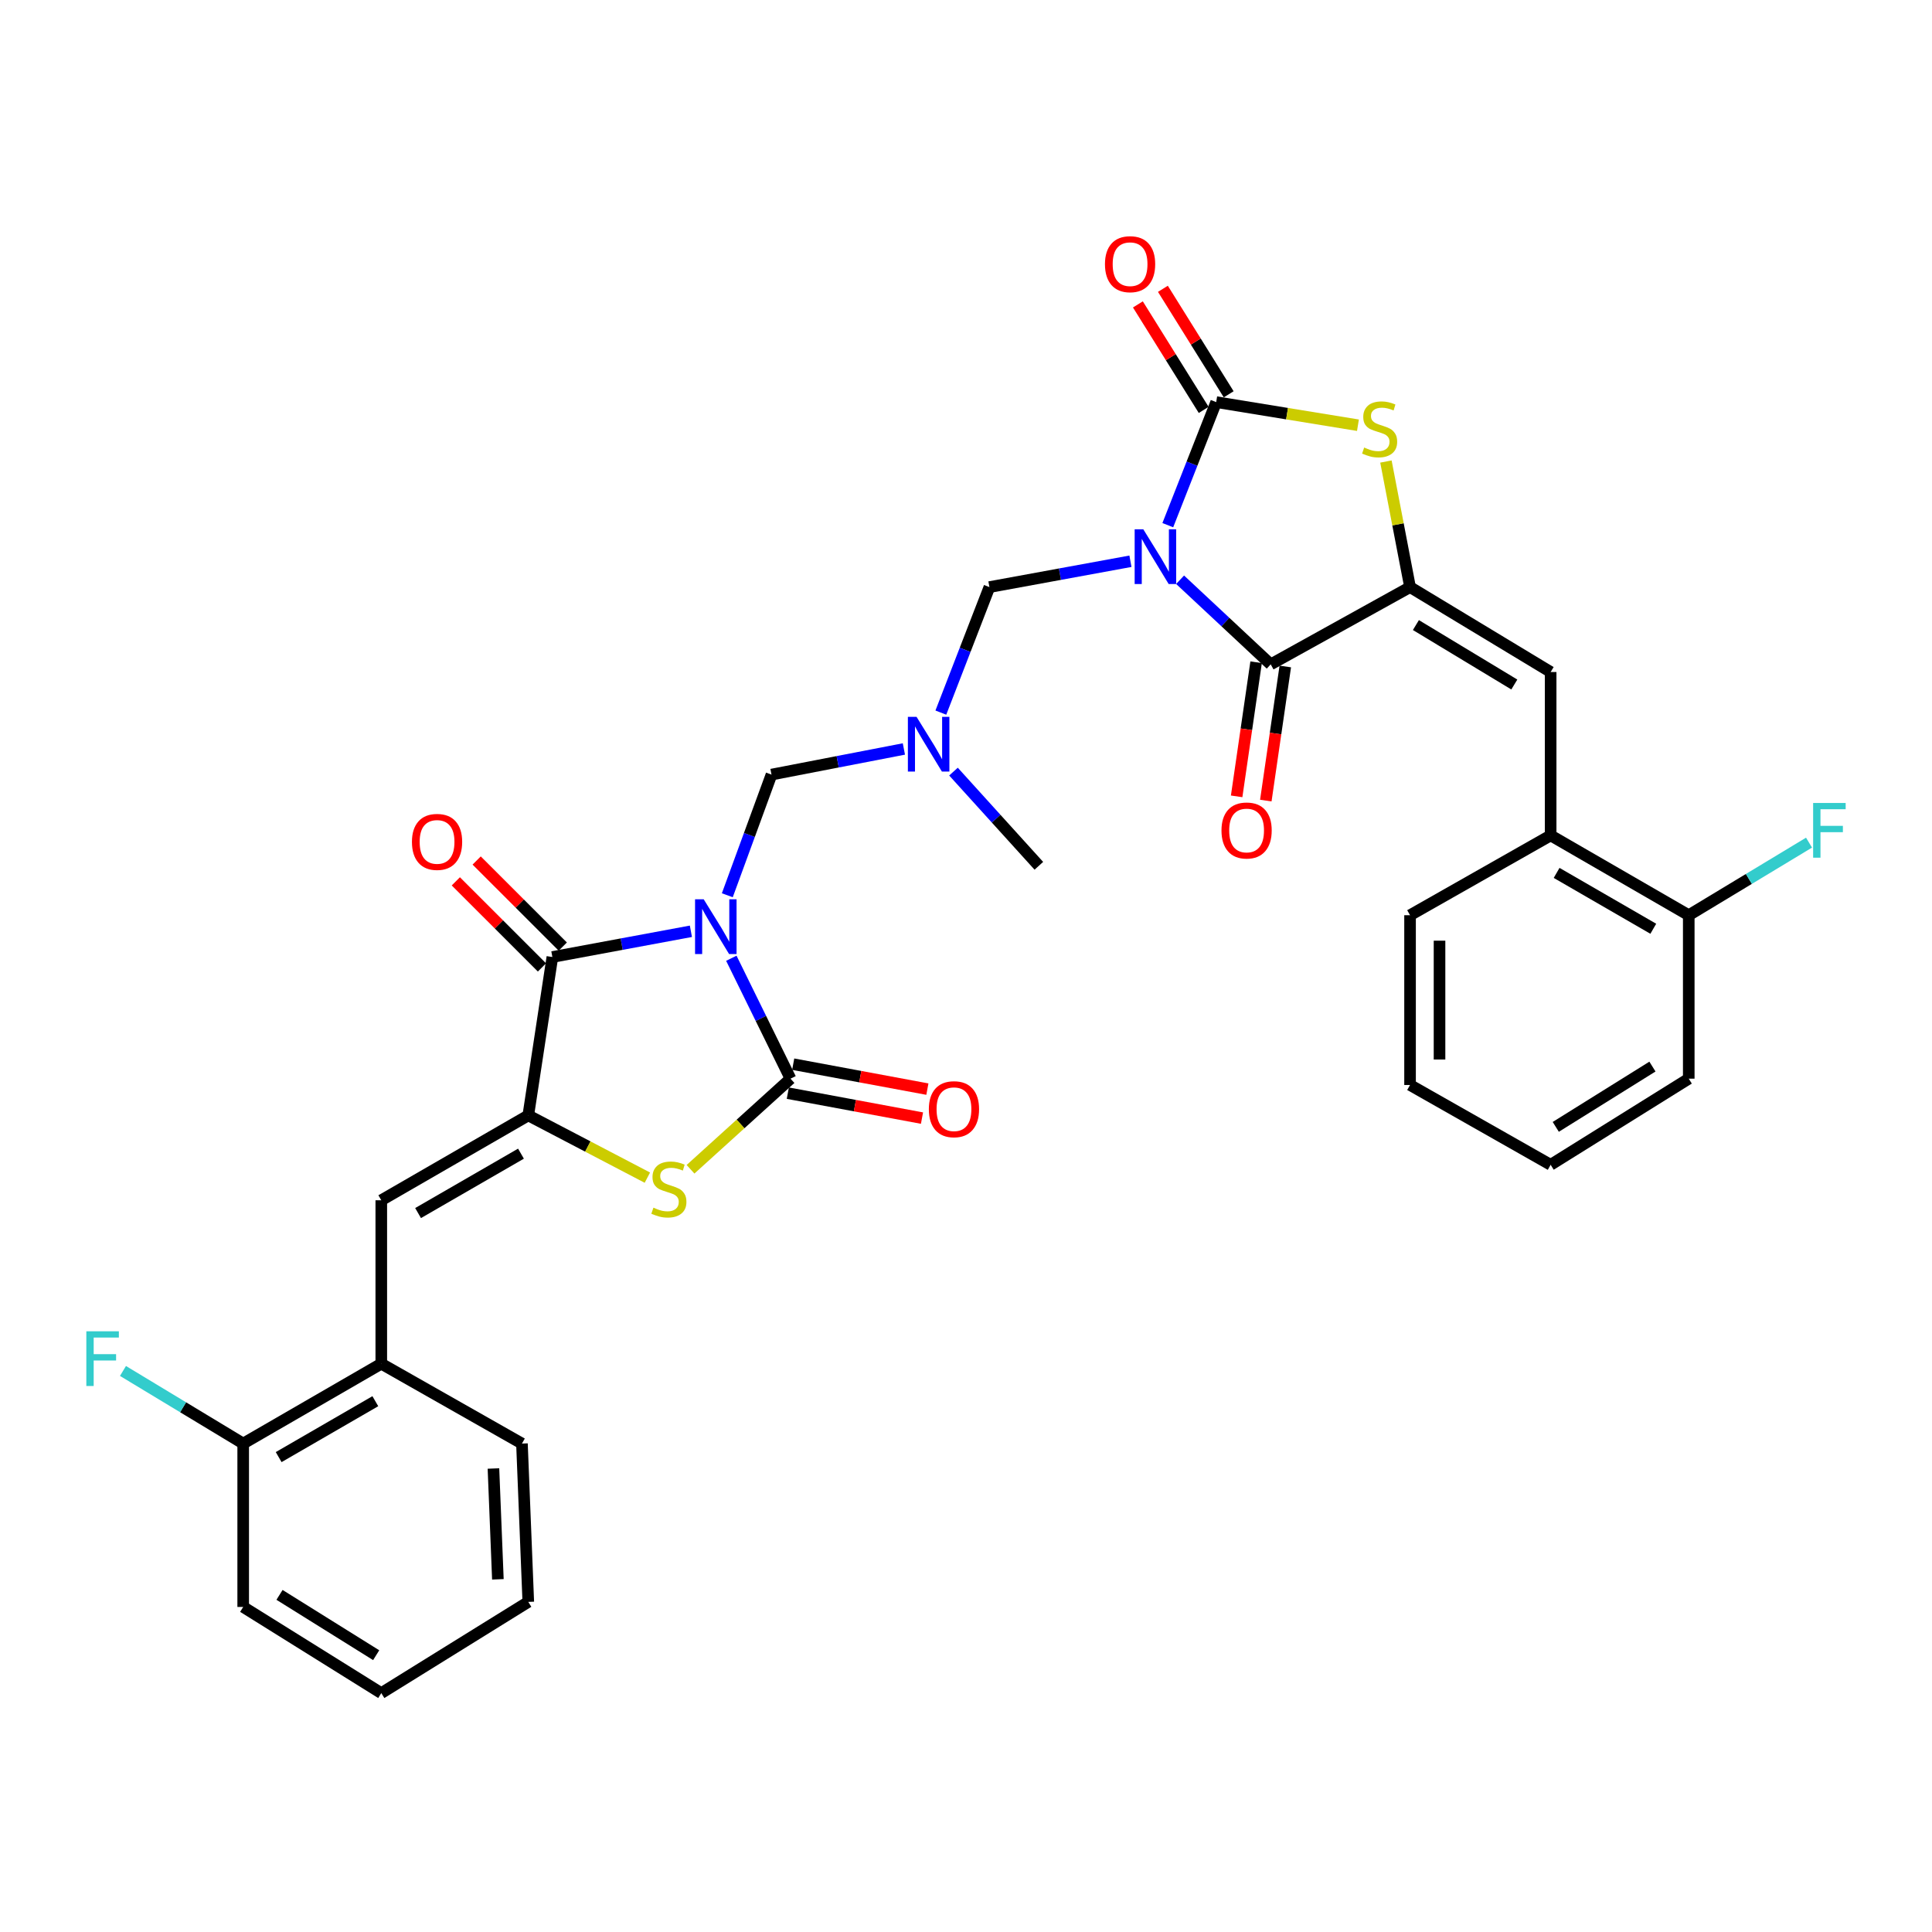 <?xml version='1.0' encoding='iso-8859-1'?>
<svg version='1.1' baseProfile='full'
              xmlns='http://www.w3.org/2000/svg'
                      xmlns:rdkit='http://www.rdkit.org/xml'
                      xmlns:xlink='http://www.w3.org/1999/xlink'
                  xml:space='preserve'
width='1000px' height='1000px' viewBox='0 0 1000 1000'>
<!-- END OF HEADER -->
<rect style='opacity:1.0;fill:#FFFFFF;stroke:none' width='1000' height='1000' x='0' y='0'> </rect>
<path class='bond-1' d='M 378.537,495.991 L 393.852,527.155' style='fill:none;fill-rule:evenodd;stroke:#0000FF;stroke-width:6px;stroke-linecap:butt;stroke-linejoin:miter;stroke-opacity:1' />
<path class='bond-1' d='M 393.852,527.155 L 409.167,558.319' style='fill:none;fill-rule:evenodd;stroke:#000000;stroke-width:6px;stroke-linecap:butt;stroke-linejoin:miter;stroke-opacity:1' />
<path class='bond-3' d='M 357.61,482.033 L 321.758,488.689' style='fill:none;fill-rule:evenodd;stroke:#0000FF;stroke-width:6px;stroke-linecap:butt;stroke-linejoin:miter;stroke-opacity:1' />
<path class='bond-3' d='M 321.758,488.689 L 285.906,495.345' style='fill:none;fill-rule:evenodd;stroke:#000000;stroke-width:6px;stroke-linecap:butt;stroke-linejoin:miter;stroke-opacity:1' />
<path class='bond-12' d='M 376.454,463.384 L 387.891,432.155' style='fill:none;fill-rule:evenodd;stroke:#0000FF;stroke-width:6px;stroke-linecap:butt;stroke-linejoin:miter;stroke-opacity:1' />
<path class='bond-12' d='M 387.891,432.155 L 399.327,400.927' style='fill:none;fill-rule:evenodd;stroke:#000000;stroke-width:6px;stroke-linecap:butt;stroke-linejoin:miter;stroke-opacity:1' />
<path class='bond-0' d='M 585.114,290.502 L 548.617,297.192' style='fill:none;fill-rule:evenodd;stroke:#0000FF;stroke-width:6px;stroke-linecap:butt;stroke-linejoin:miter;stroke-opacity:1' />
<path class='bond-0' d='M 548.617,297.192 L 512.12,303.881' style='fill:none;fill-rule:evenodd;stroke:#000000;stroke-width:6px;stroke-linecap:butt;stroke-linejoin:miter;stroke-opacity:1' />
<path class='bond-2' d='M 604.451,271.824 L 616.975,239.978' style='fill:none;fill-rule:evenodd;stroke:#0000FF;stroke-width:6px;stroke-linecap:butt;stroke-linejoin:miter;stroke-opacity:1' />
<path class='bond-2' d='M 616.975,239.978 L 629.499,208.132' style='fill:none;fill-rule:evenodd;stroke:#000000;stroke-width:6px;stroke-linecap:butt;stroke-linejoin:miter;stroke-opacity:1' />
<path class='bond-4' d='M 610.819,300.073 L 634.266,321.975' style='fill:none;fill-rule:evenodd;stroke:#0000FF;stroke-width:6px;stroke-linecap:butt;stroke-linejoin:miter;stroke-opacity:1' />
<path class='bond-4' d='M 634.266,321.975 L 657.714,343.877' style='fill:none;fill-rule:evenodd;stroke:#000000;stroke-width:6px;stroke-linecap:butt;stroke-linejoin:miter;stroke-opacity:1' />
<path class='bond-7' d='M 409.167,558.319 L 383.291,581.767' style='fill:none;fill-rule:evenodd;stroke:#000000;stroke-width:6px;stroke-linecap:butt;stroke-linejoin:miter;stroke-opacity:1' />
<path class='bond-7' d='M 383.291,581.767 L 357.414,605.215' style='fill:none;fill-rule:evenodd;stroke:#CCCC00;stroke-width:6px;stroke-linecap:butt;stroke-linejoin:miter;stroke-opacity:1' />
<path class='bond-17' d='M 407.773,565.818 L 442.499,572.272' style='fill:none;fill-rule:evenodd;stroke:#000000;stroke-width:6px;stroke-linecap:butt;stroke-linejoin:miter;stroke-opacity:1' />
<path class='bond-17' d='M 442.499,572.272 L 477.225,578.725' style='fill:none;fill-rule:evenodd;stroke:#FF0000;stroke-width:6px;stroke-linecap:butt;stroke-linejoin:miter;stroke-opacity:1' />
<path class='bond-17' d='M 410.561,550.819 L 445.287,557.272' style='fill:none;fill-rule:evenodd;stroke:#000000;stroke-width:6px;stroke-linecap:butt;stroke-linejoin:miter;stroke-opacity:1' />
<path class='bond-17' d='M 445.287,557.272 L 480.013,563.726' style='fill:none;fill-rule:evenodd;stroke:#FF0000;stroke-width:6px;stroke-linecap:butt;stroke-linejoin:miter;stroke-opacity:1' />
<path class='bond-8' d='M 629.499,208.132 L 666.185,214.112' style='fill:none;fill-rule:evenodd;stroke:#000000;stroke-width:6px;stroke-linecap:butt;stroke-linejoin:miter;stroke-opacity:1' />
<path class='bond-8' d='M 666.185,214.112 L 702.871,220.093' style='fill:none;fill-rule:evenodd;stroke:#CCCC00;stroke-width:6px;stroke-linecap:butt;stroke-linejoin:miter;stroke-opacity:1' />
<path class='bond-16' d='M 635.971,204.096 L 618.944,176.791' style='fill:none;fill-rule:evenodd;stroke:#000000;stroke-width:6px;stroke-linecap:butt;stroke-linejoin:miter;stroke-opacity:1' />
<path class='bond-16' d='M 618.944,176.791 L 601.916,149.487' style='fill:none;fill-rule:evenodd;stroke:#FF0000;stroke-width:6px;stroke-linecap:butt;stroke-linejoin:miter;stroke-opacity:1' />
<path class='bond-16' d='M 623.026,212.169 L 605.999,184.864' style='fill:none;fill-rule:evenodd;stroke:#000000;stroke-width:6px;stroke-linecap:butt;stroke-linejoin:miter;stroke-opacity:1' />
<path class='bond-16' d='M 605.999,184.864 L 588.971,157.56' style='fill:none;fill-rule:evenodd;stroke:#FF0000;stroke-width:6px;stroke-linecap:butt;stroke-linejoin:miter;stroke-opacity:1' />
<path class='bond-6' d='M 285.906,495.345 L 273.439,577.329' style='fill:none;fill-rule:evenodd;stroke:#000000;stroke-width:6px;stroke-linecap:butt;stroke-linejoin:miter;stroke-opacity:1' />
<path class='bond-19' d='M 291.299,489.95 L 269.011,467.672' style='fill:none;fill-rule:evenodd;stroke:#000000;stroke-width:6px;stroke-linecap:butt;stroke-linejoin:miter;stroke-opacity:1' />
<path class='bond-19' d='M 269.011,467.672 L 246.724,445.393' style='fill:none;fill-rule:evenodd;stroke:#FF0000;stroke-width:6px;stroke-linecap:butt;stroke-linejoin:miter;stroke-opacity:1' />
<path class='bond-19' d='M 280.514,500.74 L 258.226,478.462' style='fill:none;fill-rule:evenodd;stroke:#000000;stroke-width:6px;stroke-linecap:butt;stroke-linejoin:miter;stroke-opacity:1' />
<path class='bond-19' d='M 258.226,478.462 L 235.938,456.183' style='fill:none;fill-rule:evenodd;stroke:#FF0000;stroke-width:6px;stroke-linecap:butt;stroke-linejoin:miter;stroke-opacity:1' />
<path class='bond-5' d='M 657.714,343.877 L 729.841,303.881' style='fill:none;fill-rule:evenodd;stroke:#000000;stroke-width:6px;stroke-linecap:butt;stroke-linejoin:miter;stroke-opacity:1' />
<path class='bond-18' d='M 650.165,342.781 L 645.125,377.486' style='fill:none;fill-rule:evenodd;stroke:#000000;stroke-width:6px;stroke-linecap:butt;stroke-linejoin:miter;stroke-opacity:1' />
<path class='bond-18' d='M 645.125,377.486 L 640.084,412.191' style='fill:none;fill-rule:evenodd;stroke:#FF0000;stroke-width:6px;stroke-linecap:butt;stroke-linejoin:miter;stroke-opacity:1' />
<path class='bond-18' d='M 665.263,344.974 L 660.222,379.679' style='fill:none;fill-rule:evenodd;stroke:#000000;stroke-width:6px;stroke-linecap:butt;stroke-linejoin:miter;stroke-opacity:1' />
<path class='bond-18' d='M 660.222,379.679 L 655.182,414.384' style='fill:none;fill-rule:evenodd;stroke:#FF0000;stroke-width:6px;stroke-linecap:butt;stroke-linejoin:miter;stroke-opacity:1' />
<path class='bond-9' d='M 729.841,303.881 L 802.613,347.836' style='fill:none;fill-rule:evenodd;stroke:#000000;stroke-width:6px;stroke-linecap:butt;stroke-linejoin:miter;stroke-opacity:1' />
<path class='bond-9' d='M 732.869,323.533 L 783.81,354.301' style='fill:none;fill-rule:evenodd;stroke:#000000;stroke-width:6px;stroke-linecap:butt;stroke-linejoin:miter;stroke-opacity:1' />
<path class='bond-34' d='M 729.841,303.881 L 723.598,271.385' style='fill:none;fill-rule:evenodd;stroke:#000000;stroke-width:6px;stroke-linecap:butt;stroke-linejoin:miter;stroke-opacity:1' />
<path class='bond-34' d='M 723.598,271.385 L 717.354,238.888' style='fill:none;fill-rule:evenodd;stroke:#CCCC00;stroke-width:6px;stroke-linecap:butt;stroke-linejoin:miter;stroke-opacity:1' />
<path class='bond-10' d='M 273.439,577.329 L 197.353,621.258' style='fill:none;fill-rule:evenodd;stroke:#000000;stroke-width:6px;stroke-linecap:butt;stroke-linejoin:miter;stroke-opacity:1' />
<path class='bond-10' d='M 269.654,597.131 L 216.394,627.881' style='fill:none;fill-rule:evenodd;stroke:#000000;stroke-width:6px;stroke-linecap:butt;stroke-linejoin:miter;stroke-opacity:1' />
<path class='bond-33' d='M 273.439,577.329 L 304.258,593.439' style='fill:none;fill-rule:evenodd;stroke:#000000;stroke-width:6px;stroke-linecap:butt;stroke-linejoin:miter;stroke-opacity:1' />
<path class='bond-33' d='M 304.258,593.439 L 335.077,609.549' style='fill:none;fill-rule:evenodd;stroke:#CCCC00;stroke-width:6px;stroke-linecap:butt;stroke-linejoin:miter;stroke-opacity:1' />
<path class='bond-14' d='M 802.613,347.836 L 802.613,432.405' style='fill:none;fill-rule:evenodd;stroke:#000000;stroke-width:6px;stroke-linecap:butt;stroke-linejoin:miter;stroke-opacity:1' />
<path class='bond-15' d='M 197.353,621.258 L 197.353,705.853' style='fill:none;fill-rule:evenodd;stroke:#000000;stroke-width:6px;stroke-linecap:butt;stroke-linejoin:miter;stroke-opacity:1' />
<path class='bond-11' d='M 512.12,303.881 L 499.551,336.365' style='fill:none;fill-rule:evenodd;stroke:#000000;stroke-width:6px;stroke-linecap:butt;stroke-linejoin:miter;stroke-opacity:1' />
<path class='bond-11' d='M 499.551,336.365 L 486.981,368.848' style='fill:none;fill-rule:evenodd;stroke:#0000FF;stroke-width:6px;stroke-linecap:butt;stroke-linejoin:miter;stroke-opacity:1' />
<path class='bond-13' d='M 399.327,400.927 L 433.587,394.297' style='fill:none;fill-rule:evenodd;stroke:#000000;stroke-width:6px;stroke-linecap:butt;stroke-linejoin:miter;stroke-opacity:1' />
<path class='bond-13' d='M 433.587,394.297 L 467.848,387.667' style='fill:none;fill-rule:evenodd;stroke:#0000FF;stroke-width:6px;stroke-linecap:butt;stroke-linejoin:miter;stroke-opacity:1' />
<path class='bond-24' d='M 493.523,399.382 L 515.615,423.759' style='fill:none;fill-rule:evenodd;stroke:#0000FF;stroke-width:6px;stroke-linecap:butt;stroke-linejoin:miter;stroke-opacity:1' />
<path class='bond-24' d='M 515.615,423.759 L 537.708,448.136' style='fill:none;fill-rule:evenodd;stroke:#000000;stroke-width:6px;stroke-linecap:butt;stroke-linejoin:miter;stroke-opacity:1' />
<path class='bond-20' d='M 802.613,432.405 L 874.096,473.715' style='fill:none;fill-rule:evenodd;stroke:#000000;stroke-width:6px;stroke-linecap:butt;stroke-linejoin:miter;stroke-opacity:1' />
<path class='bond-20' d='M 805.702,451.811 L 855.74,480.728' style='fill:none;fill-rule:evenodd;stroke:#000000;stroke-width:6px;stroke-linecap:butt;stroke-linejoin:miter;stroke-opacity:1' />
<path class='bond-25' d='M 802.613,432.405 L 729.841,473.715' style='fill:none;fill-rule:evenodd;stroke:#000000;stroke-width:6px;stroke-linecap:butt;stroke-linejoin:miter;stroke-opacity:1' />
<path class='bond-21' d='M 197.353,705.853 L 125.878,747.189' style='fill:none;fill-rule:evenodd;stroke:#000000;stroke-width:6px;stroke-linecap:butt;stroke-linejoin:miter;stroke-opacity:1' />
<path class='bond-21' d='M 194.27,725.26 L 144.237,754.195' style='fill:none;fill-rule:evenodd;stroke:#000000;stroke-width:6px;stroke-linecap:butt;stroke-linejoin:miter;stroke-opacity:1' />
<path class='bond-26' d='M 197.353,705.853 L 270.159,747.189' style='fill:none;fill-rule:evenodd;stroke:#000000;stroke-width:6px;stroke-linecap:butt;stroke-linejoin:miter;stroke-opacity:1' />
<path class='bond-23' d='M 874.096,473.715 L 905.222,454.929' style='fill:none;fill-rule:evenodd;stroke:#000000;stroke-width:6px;stroke-linecap:butt;stroke-linejoin:miter;stroke-opacity:1' />
<path class='bond-23' d='M 905.222,454.929 L 936.347,436.143' style='fill:none;fill-rule:evenodd;stroke:#33CCCC;stroke-width:6px;stroke-linecap:butt;stroke-linejoin:miter;stroke-opacity:1' />
<path class='bond-27' d='M 874.096,473.715 L 874.096,558.319' style='fill:none;fill-rule:evenodd;stroke:#000000;stroke-width:6px;stroke-linecap:butt;stroke-linejoin:miter;stroke-opacity:1' />
<path class='bond-22' d='M 125.878,747.189 L 94.765,728.396' style='fill:none;fill-rule:evenodd;stroke:#000000;stroke-width:6px;stroke-linecap:butt;stroke-linejoin:miter;stroke-opacity:1' />
<path class='bond-22' d='M 94.765,728.396 L 63.652,709.604' style='fill:none;fill-rule:evenodd;stroke:#33CCCC;stroke-width:6px;stroke-linecap:butt;stroke-linejoin:miter;stroke-opacity:1' />
<path class='bond-28' d='M 125.878,747.189 L 125.878,831.758' style='fill:none;fill-rule:evenodd;stroke:#000000;stroke-width:6px;stroke-linecap:butt;stroke-linejoin:miter;stroke-opacity:1' />
<path class='bond-29' d='M 729.841,473.715 L 729.841,561.59' style='fill:none;fill-rule:evenodd;stroke:#000000;stroke-width:6px;stroke-linecap:butt;stroke-linejoin:miter;stroke-opacity:1' />
<path class='bond-29' d='M 745.097,486.896 L 745.097,548.409' style='fill:none;fill-rule:evenodd;stroke:#000000;stroke-width:6px;stroke-linecap:butt;stroke-linejoin:miter;stroke-opacity:1' />
<path class='bond-30' d='M 270.159,747.189 L 273.439,829.14' style='fill:none;fill-rule:evenodd;stroke:#000000;stroke-width:6px;stroke-linecap:butt;stroke-linejoin:miter;stroke-opacity:1' />
<path class='bond-30' d='M 255.407,760.092 L 257.703,817.457' style='fill:none;fill-rule:evenodd;stroke:#000000;stroke-width:6px;stroke-linecap:butt;stroke-linejoin:miter;stroke-opacity:1' />
<path class='bond-36' d='M 874.096,558.319 L 802.613,602.9' style='fill:none;fill-rule:evenodd;stroke:#000000;stroke-width:6px;stroke-linecap:butt;stroke-linejoin:miter;stroke-opacity:1' />
<path class='bond-36' d='M 855.3,552.061 L 805.262,583.268' style='fill:none;fill-rule:evenodd;stroke:#000000;stroke-width:6px;stroke-linecap:butt;stroke-linejoin:miter;stroke-opacity:1' />
<path class='bond-35' d='M 125.878,831.758 L 197.353,876.357' style='fill:none;fill-rule:evenodd;stroke:#000000;stroke-width:6px;stroke-linecap:butt;stroke-linejoin:miter;stroke-opacity:1' />
<path class='bond-35' d='M 144.676,825.505 L 194.708,856.724' style='fill:none;fill-rule:evenodd;stroke:#000000;stroke-width:6px;stroke-linecap:butt;stroke-linejoin:miter;stroke-opacity:1' />
<path class='bond-32' d='M 729.841,561.59 L 802.613,602.9' style='fill:none;fill-rule:evenodd;stroke:#000000;stroke-width:6px;stroke-linecap:butt;stroke-linejoin:miter;stroke-opacity:1' />
<path class='bond-31' d='M 273.439,829.14 L 197.353,876.357' style='fill:none;fill-rule:evenodd;stroke:#000000;stroke-width:6px;stroke-linecap:butt;stroke-linejoin:miter;stroke-opacity:1' />
<path  class='atom-0' d='M 364.241 465.48
L 373.521 480.48
Q 374.441 481.96, 375.921 484.64
Q 377.401 487.32, 377.481 487.48
L 377.481 465.48
L 381.241 465.48
L 381.241 493.8
L 377.361 493.8
L 367.401 477.4
Q 366.241 475.48, 365.001 473.28
Q 363.801 471.08, 363.441 470.4
L 363.441 493.8
L 359.761 493.8
L 359.761 465.48
L 364.241 465.48
' fill='#0000FF'/>
<path  class='atom-1' d='M 591.777 273.973
L 601.057 288.973
Q 601.977 290.453, 603.457 293.133
Q 604.937 295.813, 605.017 295.973
L 605.017 273.973
L 608.777 273.973
L 608.777 302.293
L 604.897 302.293
L 594.937 285.893
Q 593.777 283.973, 592.537 281.773
Q 591.337 279.573, 590.977 278.893
L 590.977 302.293
L 587.297 302.293
L 587.297 273.973
L 591.777 273.973
' fill='#0000FF'/>
<path  class='atom-8' d='M 338.21 625.088
Q 338.53 625.208, 339.85 625.768
Q 341.17 626.328, 342.61 626.688
Q 344.09 627.008, 345.53 627.008
Q 348.21 627.008, 349.77 625.728
Q 351.33 624.408, 351.33 622.128
Q 351.33 620.568, 350.53 619.608
Q 349.77 618.648, 348.57 618.128
Q 347.37 617.608, 345.37 617.008
Q 342.85 616.248, 341.33 615.528
Q 339.85 614.808, 338.77 613.288
Q 337.73 611.768, 337.73 609.208
Q 337.73 605.648, 340.13 603.448
Q 342.57 601.248, 347.37 601.248
Q 350.65 601.248, 354.37 602.808
L 353.45 605.888
Q 350.05 604.488, 347.49 604.488
Q 344.73 604.488, 343.21 605.648
Q 341.69 606.768, 341.73 608.728
Q 341.73 610.248, 342.49 611.168
Q 343.29 612.088, 344.41 612.608
Q 345.57 613.128, 347.49 613.728
Q 350.05 614.528, 351.57 615.328
Q 353.09 616.128, 354.17 617.768
Q 355.29 619.368, 355.29 622.128
Q 355.29 626.048, 352.65 628.168
Q 350.05 630.248, 345.69 630.248
Q 343.17 630.248, 341.25 629.688
Q 339.37 629.168, 337.13 628.248
L 338.21 625.088
' fill='#CCCC00'/>
<path  class='atom-9' d='M 706.094 231.642
Q 706.414 231.762, 707.734 232.322
Q 709.054 232.882, 710.494 233.242
Q 711.974 233.562, 713.414 233.562
Q 716.094 233.562, 717.654 232.282
Q 719.214 230.962, 719.214 228.682
Q 719.214 227.122, 718.414 226.162
Q 717.654 225.202, 716.454 224.682
Q 715.254 224.162, 713.254 223.562
Q 710.734 222.802, 709.214 222.082
Q 707.734 221.362, 706.654 219.842
Q 705.614 218.322, 705.614 215.762
Q 705.614 212.202, 708.014 210.002
Q 710.454 207.802, 715.254 207.802
Q 718.534 207.802, 722.254 209.362
L 721.334 212.442
Q 717.934 211.042, 715.374 211.042
Q 712.614 211.042, 711.094 212.202
Q 709.574 213.322, 709.614 215.282
Q 709.614 216.802, 710.374 217.722
Q 711.174 218.642, 712.294 219.162
Q 713.454 219.682, 715.374 220.282
Q 717.934 221.082, 719.454 221.882
Q 720.974 222.682, 722.054 224.322
Q 723.174 225.922, 723.174 228.682
Q 723.174 232.602, 720.534 234.722
Q 717.934 236.802, 713.574 236.802
Q 711.054 236.802, 709.134 236.242
Q 707.254 235.722, 705.014 234.802
L 706.094 231.642
' fill='#CCCC00'/>
<path  class='atom-14' d='M 474.399 371.028
L 483.679 386.028
Q 484.599 387.508, 486.079 390.188
Q 487.559 392.868, 487.639 393.028
L 487.639 371.028
L 491.399 371.028
L 491.399 399.348
L 487.519 399.348
L 477.559 382.948
Q 476.399 381.028, 475.159 378.828
Q 473.959 376.628, 473.599 375.948
L 473.599 399.348
L 469.919 399.348
L 469.919 371.028
L 474.399 371.028
' fill='#0000FF'/>
<path  class='atom-17' d='M 571.926 136.737
Q 571.926 129.937, 575.286 126.137
Q 578.646 122.337, 584.926 122.337
Q 591.206 122.337, 594.566 126.137
Q 597.926 129.937, 597.926 136.737
Q 597.926 143.617, 594.526 147.537
Q 591.126 151.417, 584.926 151.417
Q 578.686 151.417, 575.286 147.537
Q 571.926 143.657, 571.926 136.737
M 584.926 148.217
Q 589.246 148.217, 591.566 145.337
Q 593.926 142.417, 593.926 136.737
Q 593.926 131.177, 591.566 128.377
Q 589.246 125.537, 584.926 125.537
Q 580.606 125.537, 578.246 128.337
Q 575.926 131.137, 575.926 136.737
Q 575.926 142.457, 578.246 145.337
Q 580.606 148.217, 584.926 148.217
' fill='#FF0000'/>
<path  class='atom-18' d='M 480.77 574.121
Q 480.77 567.321, 484.13 563.521
Q 487.49 559.721, 493.77 559.721
Q 500.05 559.721, 503.41 563.521
Q 506.77 567.321, 506.77 574.121
Q 506.77 581.001, 503.37 584.921
Q 499.97 588.801, 493.77 588.801
Q 487.53 588.801, 484.13 584.921
Q 480.77 581.041, 480.77 574.121
M 493.77 585.601
Q 498.09 585.601, 500.41 582.721
Q 502.77 579.801, 502.77 574.121
Q 502.77 568.561, 500.41 565.761
Q 498.09 562.921, 493.77 562.921
Q 489.45 562.921, 487.09 565.721
Q 484.77 568.521, 484.77 574.121
Q 484.77 579.841, 487.09 582.721
Q 489.45 585.601, 493.77 585.601
' fill='#FF0000'/>
<path  class='atom-19' d='M 632.238 429.858
Q 632.238 423.058, 635.598 419.258
Q 638.958 415.458, 645.238 415.458
Q 651.518 415.458, 654.878 419.258
Q 658.238 423.058, 658.238 429.858
Q 658.238 436.738, 654.838 440.658
Q 651.438 444.538, 645.238 444.538
Q 638.998 444.538, 635.598 440.658
Q 632.238 436.778, 632.238 429.858
M 645.238 441.338
Q 649.558 441.338, 651.878 438.458
Q 654.238 435.538, 654.238 429.858
Q 654.238 424.298, 651.878 421.498
Q 649.558 418.658, 645.238 418.658
Q 640.918 418.658, 638.558 421.458
Q 636.238 424.258, 636.238 429.858
Q 636.238 435.578, 638.558 438.458
Q 640.918 441.338, 645.238 441.338
' fill='#FF0000'/>
<path  class='atom-20' d='M 213.221 435.765
Q 213.221 428.965, 216.581 425.165
Q 219.941 421.365, 226.221 421.365
Q 232.501 421.365, 235.861 425.165
Q 239.221 428.965, 239.221 435.765
Q 239.221 442.645, 235.821 446.565
Q 232.421 450.445, 226.221 450.445
Q 219.981 450.445, 216.581 446.565
Q 213.221 442.685, 213.221 435.765
M 226.221 447.245
Q 230.541 447.245, 232.861 444.365
Q 235.221 441.445, 235.221 435.765
Q 235.221 430.205, 232.861 427.405
Q 230.541 424.565, 226.221 424.565
Q 221.901 424.565, 219.541 427.365
Q 217.221 430.165, 217.221 435.765
Q 217.221 441.485, 219.541 444.365
Q 221.901 447.245, 226.221 447.245
' fill='#FF0000'/>
<path  class='atom-23' d='M 44.687 689.074
L 61.527 689.074
L 61.527 692.314
L 48.487 692.314
L 48.487 700.914
L 60.087 700.914
L 60.087 704.194
L 48.487 704.194
L 48.487 717.394
L 44.687 717.394
L 44.687 689.074
' fill='#33CCCC'/>
<path  class='atom-24' d='M 938.473 415.618
L 955.313 415.618
L 955.313 418.858
L 942.273 418.858
L 942.273 427.458
L 953.873 427.458
L 953.873 430.738
L 942.273 430.738
L 942.273 443.938
L 938.473 443.938
L 938.473 415.618
' fill='#33CCCC'/>
</svg>
